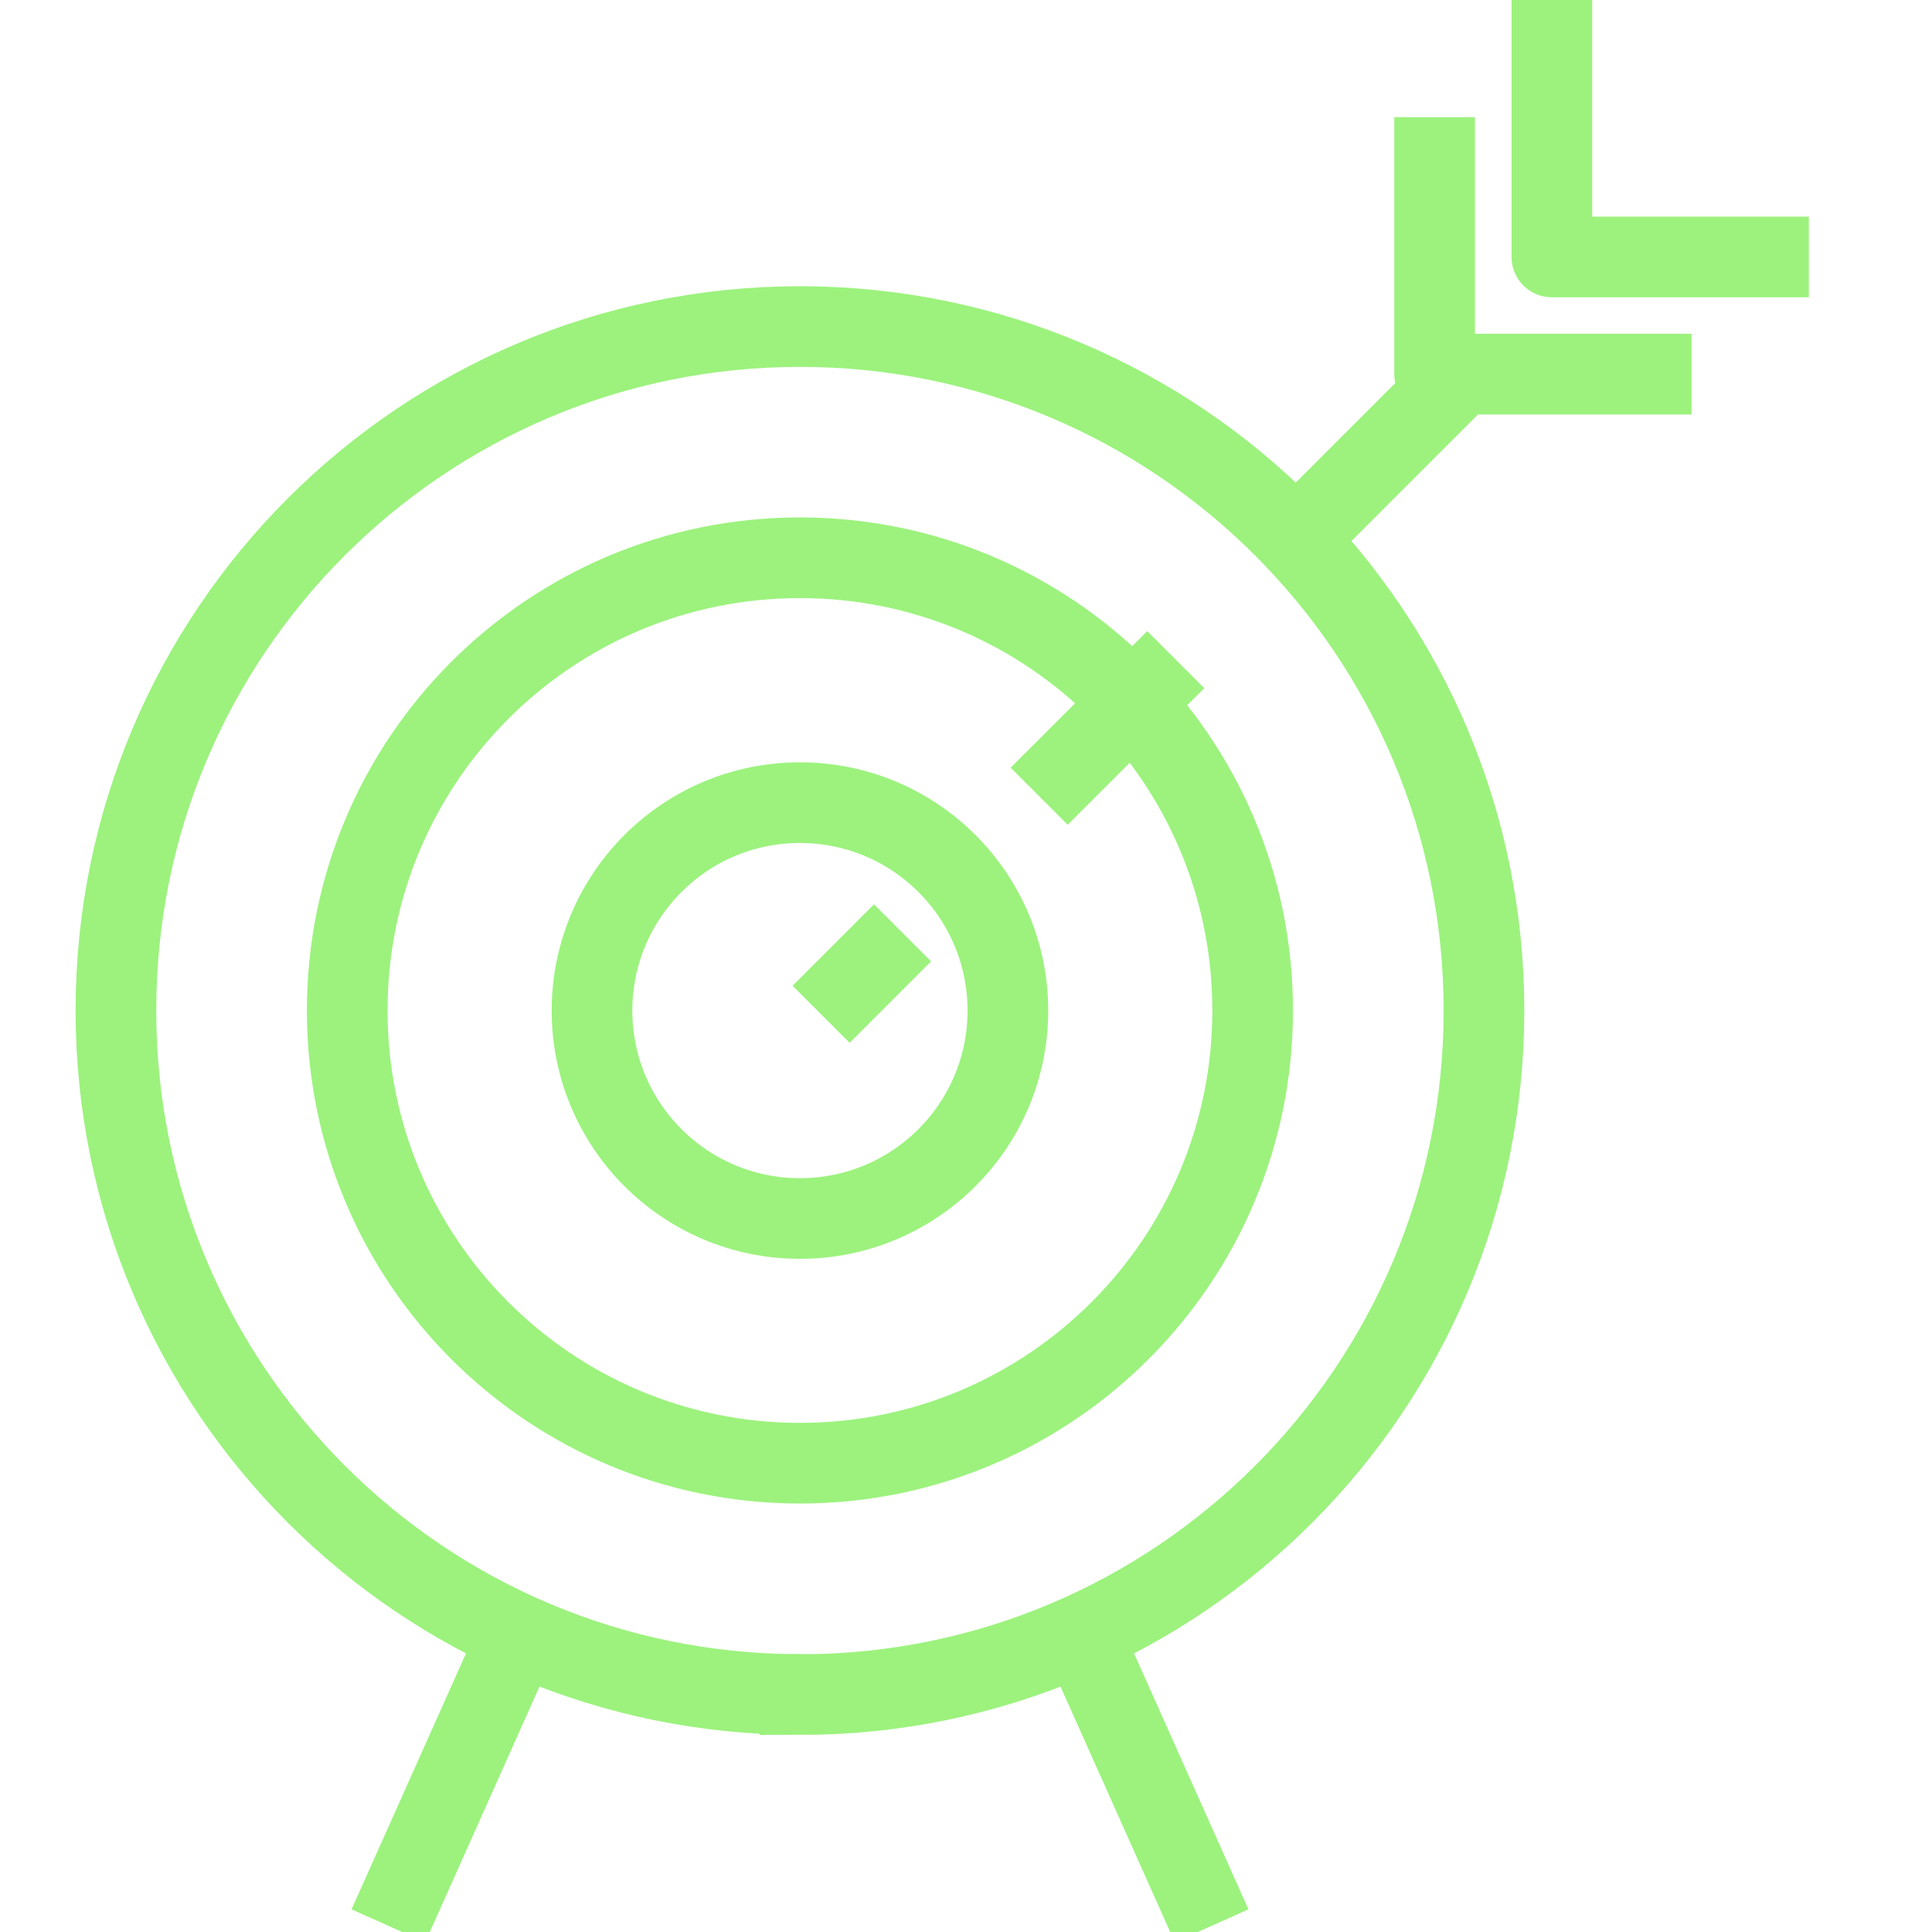 <svg fill="none" height="40" viewBox="0 0 40 40" width="40" xmlns="http://www.w3.org/2000/svg" xmlns:xlink="http://www.w3.org/1999/xlink"><clipPath id="a"><path d="m0 0h40v40h-40z"/></clipPath><g clip-path="url(#a)" stroke="#9cf27d" stroke-miterlimit="10" stroke-width="1.67"><path d="m16.562 35.085c7.822 0 14.162-6.342 14.162-14.162s-6.342-14.162-14.162-14.162c-7.82 0-14.162 6.34-14.162 14.16 0 7.82 6.342 14.162 14.162 14.162z"/><path d="m22.387 33.836 2.698 6.036"/><path d="m8.041 39.872 2.698-6.036"/><path d="m16.562 30.294c5.176 0 9.373-4.195 9.373-9.373s-4.195-9.373-9.373-9.373-9.373 4.195-9.373 9.373 4.195 9.373 9.373 9.373z"/><path d="m16.562 25.228c2.378 0 4.305-1.927 4.305-4.305s-1.927-4.305-4.305-4.305-4.305 1.927-4.305 4.305 1.927 4.305 4.305 4.305z"/><path d="m35.022 7.746h-5.32v-5.32" stroke-linejoin="round"/><path d="m37.45 5.32h-5.32v-5.32" stroke-linejoin="round"/><path d="m30 8-13 13" stroke-dasharray="4 4"/></g></svg>